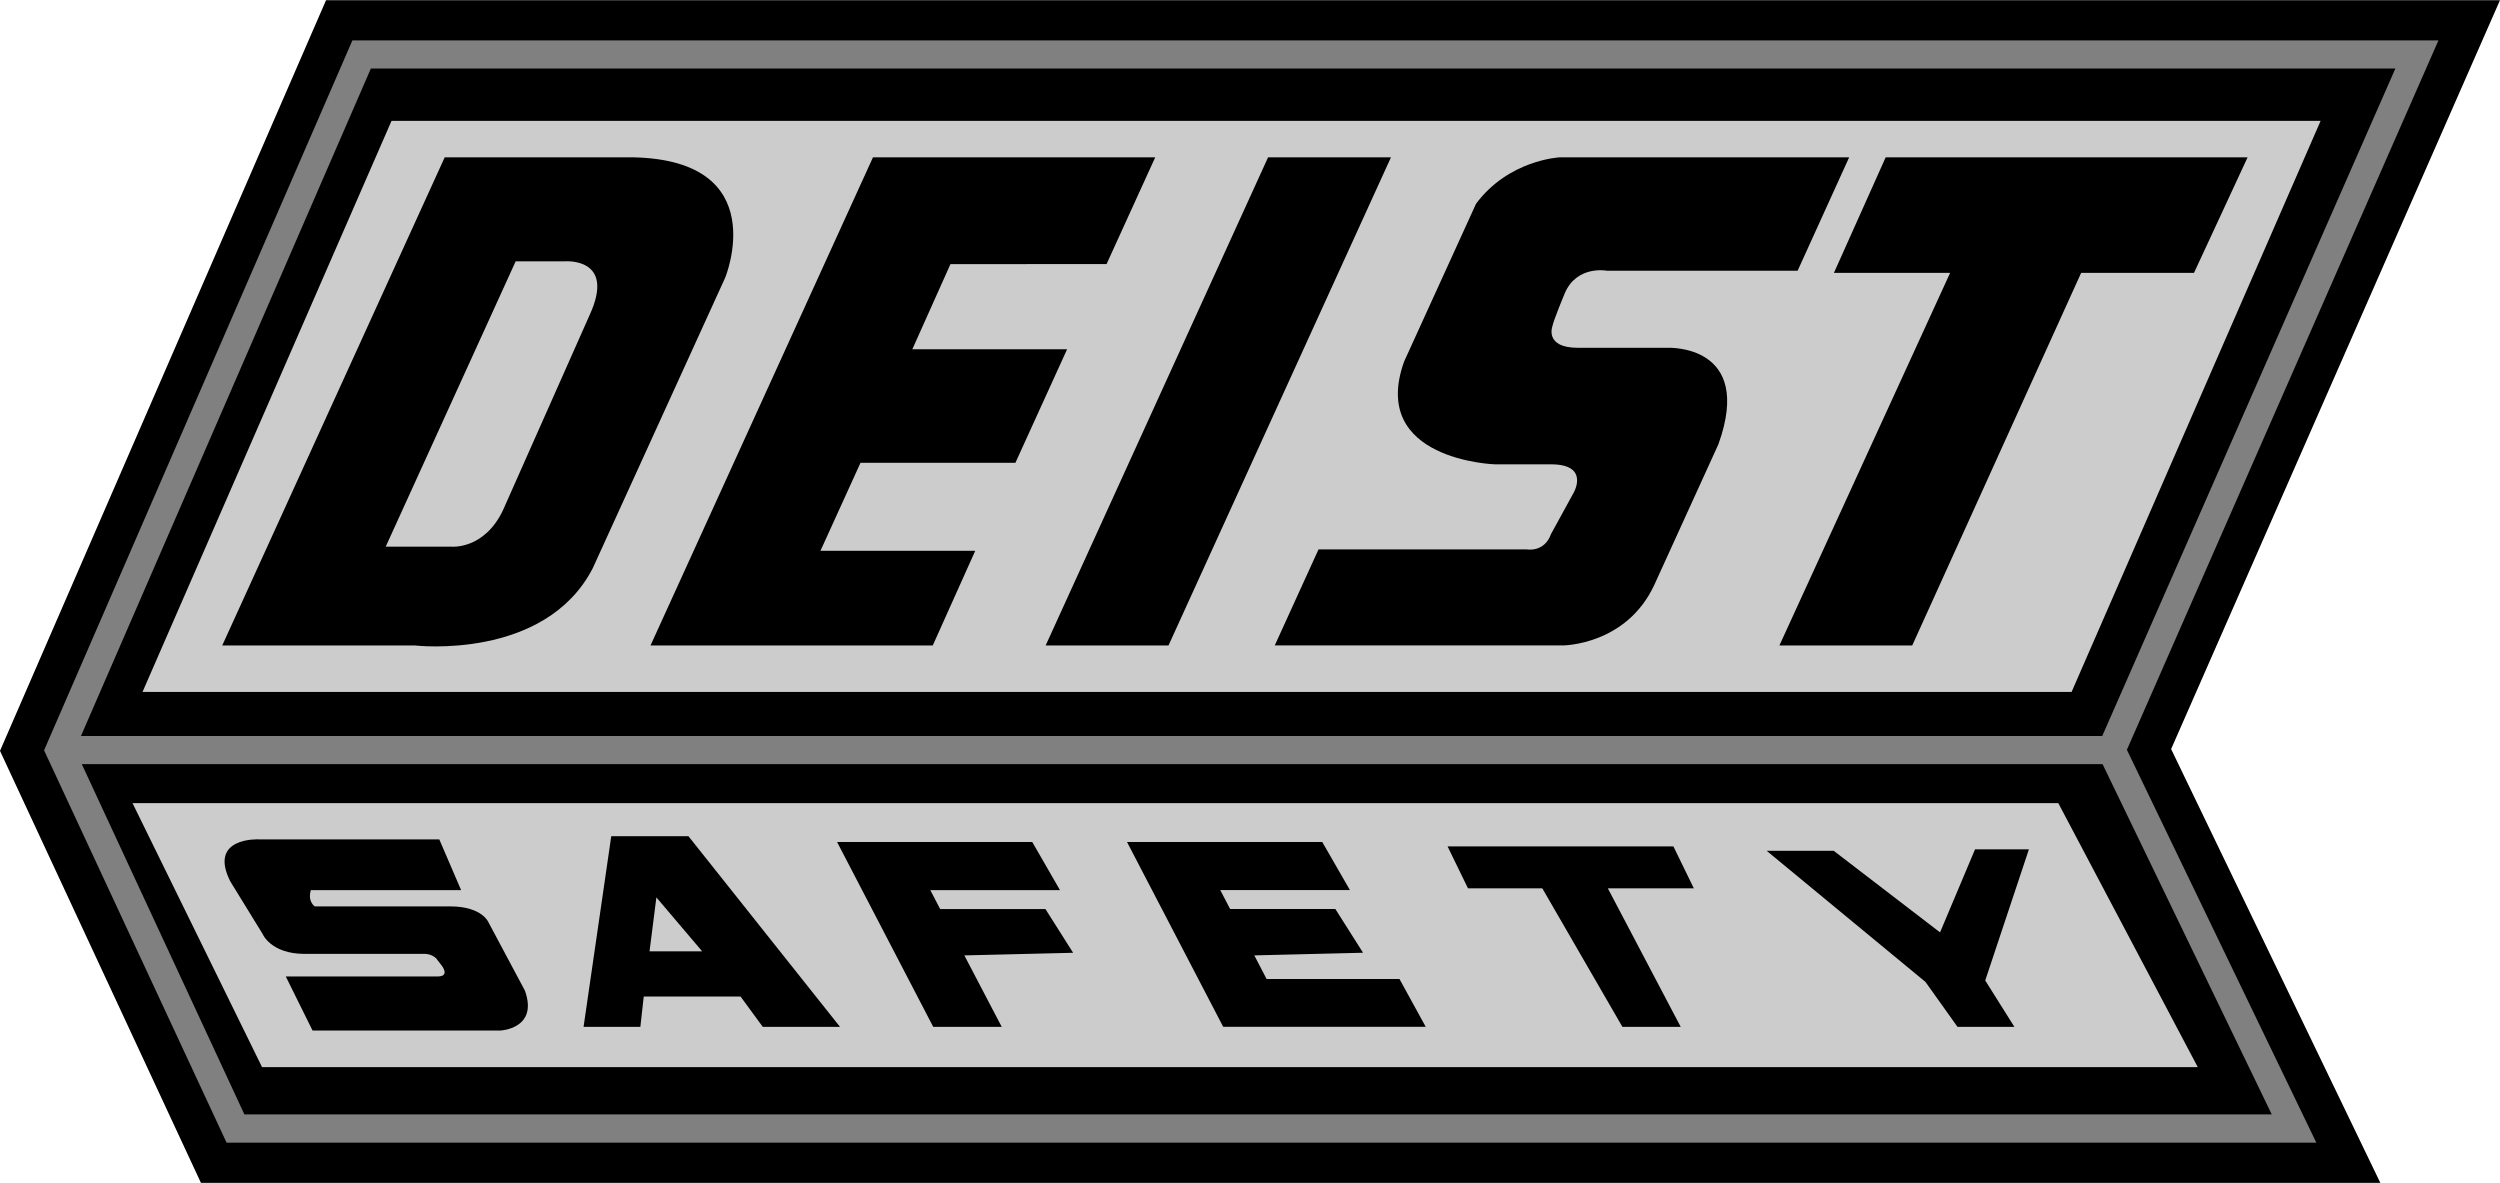 <svg xmlns="http://www.w3.org/2000/svg" width="2500" height="1183" viewBox="0 0 58.327 27.592"><path d="M50.654 17.472L58.327 0H7.607L0 17.514l4.688 10.079h50.847c0-.001-4.218-8.743-4.881-10.121z"/><path d="M56.891.938H8.222L1.028 17.501l4.258 9.154h48.756s-4.296-8.903-4.42-9.166L56.891.938z" fill="gray"/><path d="M8.653 1.594h47.233l-6.839 15.573H1.889L8.653 1.594zM53.002 25.996h-47.3l-3.794-8.173h47.146z"/><path fill="#ccc" d="M3.325 16.139l5.81-13.324h45.007l-5.81 13.324zM3.092 18.734l3.022 6.159h45.162l-3.254-6.159z"/><path d="M10.375 3.667l-5.19 11.388h4.493s3.032.357 4.149-1.797l3.093-6.785s1.124-2.729-2.13-2.806h-4.415z"/><path d="M11.735 11.899l2.023-4.557c.619-1.349-.58-1.249-.58-1.249h-1.147L8.999 12.75h1.533s.764.075 1.203-.851z" fill="#ccc"/><path d="M21.285 8.145l.89-1.987 3.642-.001 1.135-2.49h-6.585l-5.19 11.388h6.585l.991-2.208h-3.611l.934-2.053h3.614l1.206-2.649zM32.452 3.667l-5.19 11.388h-2.866l5.189-11.388zM32.758 8.433l1.679-3.683c.764-1.028 1.95-1.083 1.95-1.083h6.755L41.94 6.312h-4.448s-.696-.136-.982.519c0 0-.261.623-.292.779 0 0-.188.5.594.5h2.094s2.027-.094 1.186 2.25l-1.496 3.282c-.654 1.407-2.127 1.412-2.127 1.412h-6.728l1.021-2.24h4.863s.406.077.562-.36l.531-.969s.375-.656-.531-.656h-1.312s-2.938-.094-2.117-2.396zM42.787 6.362l1.207-2.695h8.444l-1.25 2.695h-2.633l-3.941 8.693h-3.099l3.983-8.693zM17.796 23.953h1.802l-3.536-4.448h-1.801l-.646 4.448h1.325l.079-.708h2.258z"/><path fill="#ccc" d="M15.154 22.191l.16-1.258 1.068 1.258z"/><path d="M25.037 22.225l-.646-1.02h-2.456l-.23-.442h3.025l-.646-1.122H19.53l2.243 4.312h1.598l-.872-1.667 2.538-.061zM32.651 22.837h-3.1l-.287-.551 2.537-.062-.646-1.02H28.7l-.23-.442h3.025l-.646-1.122h-4.555l2.244 4.312h4.725l-.612-1.115zM33.773 19.743l.476.978h1.734l1.869 3.232h1.36l-1.7-3.232h2.006l-.476-.978zM41.217 19.845h1.564l2.482 1.904.816-1.937h1.257l-1.019 3.059.68 1.082H45.67l-.747-1.048zM10.759 20.765l-.51-1.186H6.031s-1.184-.057-.656.984l.75 1.219s.188.469.984.469h2.812s.134-.005.253.102l.133.172s.199.252-.093.252H6.667l.625 1.262h4.384s.89-.04.571-.93l-.85-1.594s-.146-.372-.891-.372H7.345s-.173-.106-.093-.379h3.507z"/></svg>